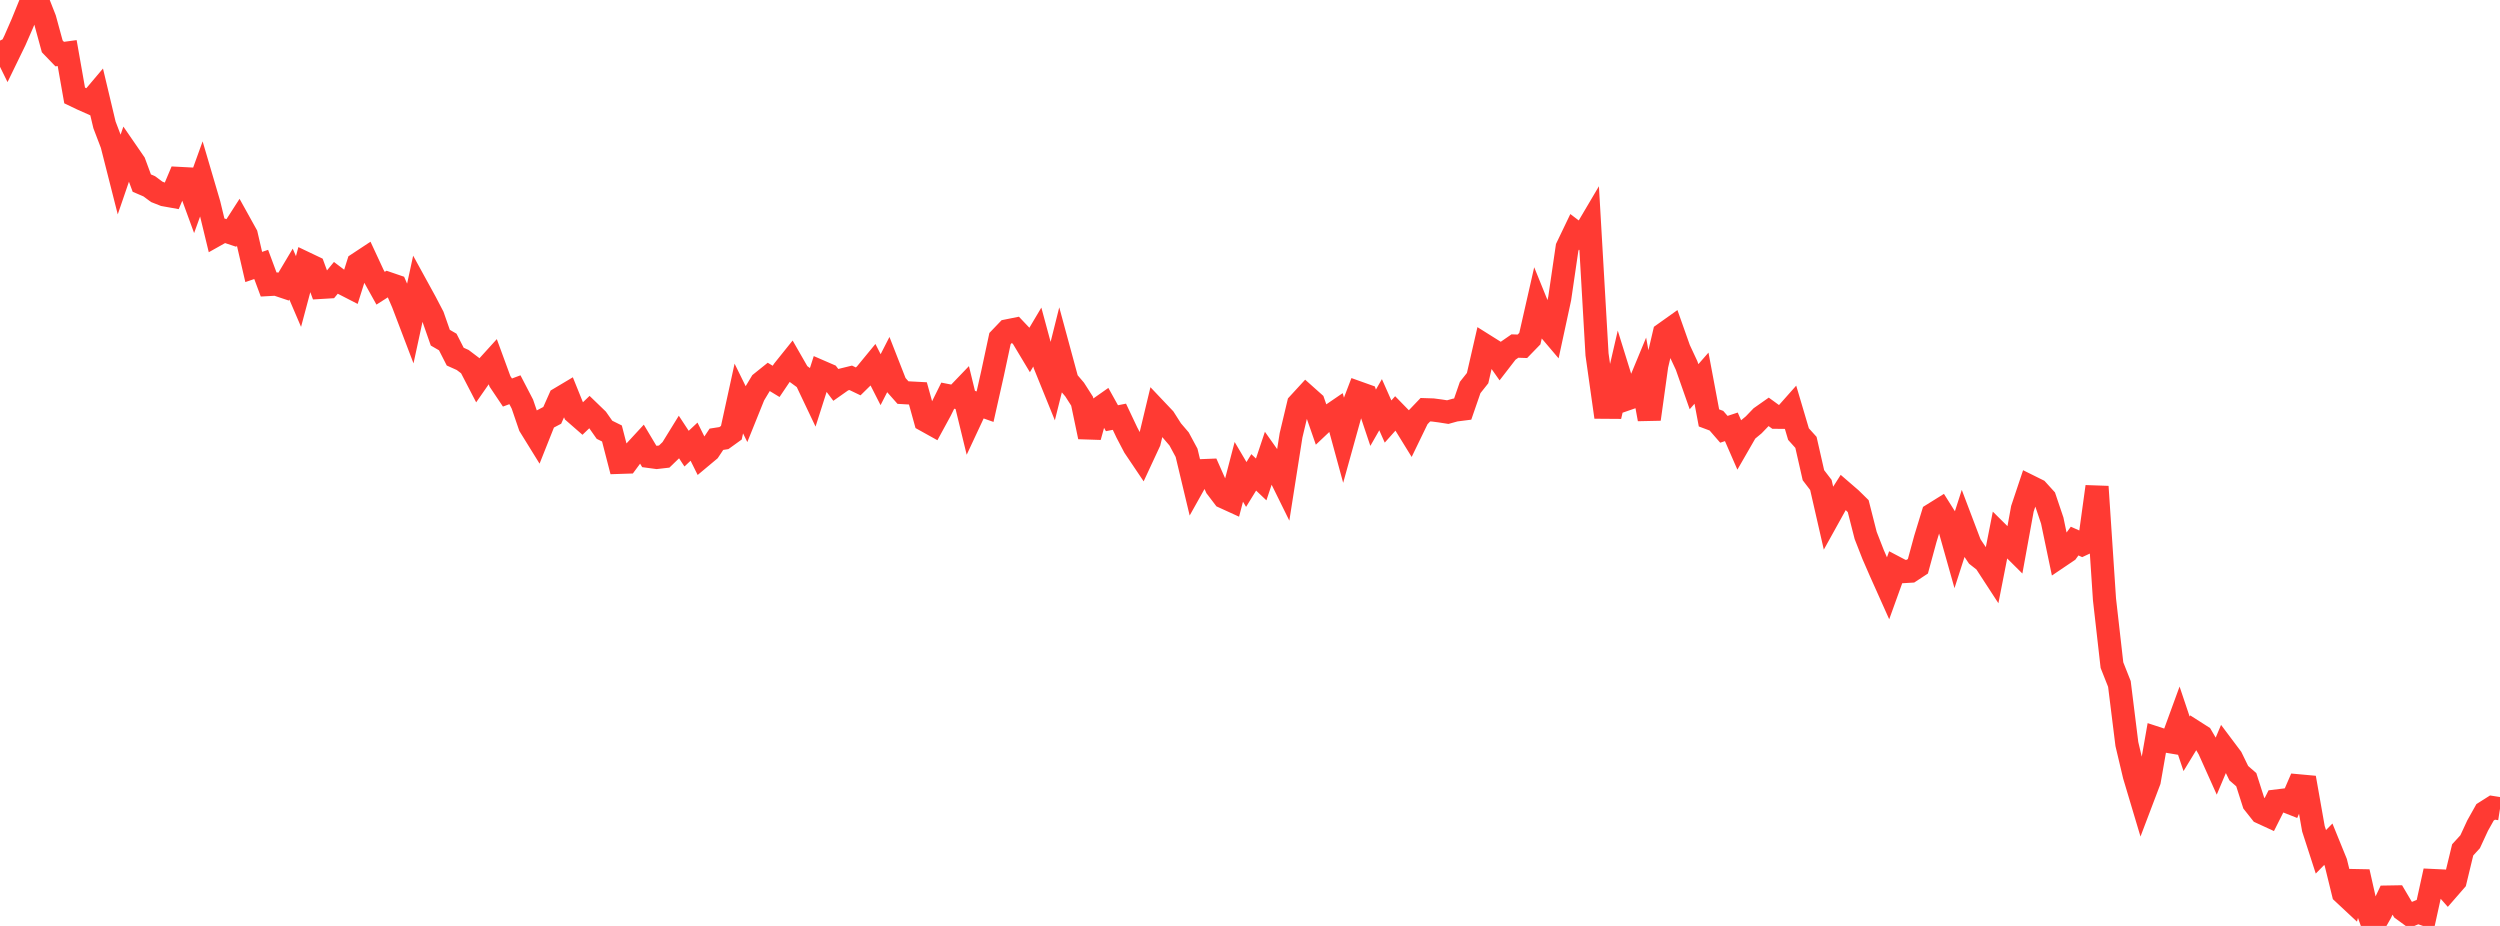 <?xml version="1.0" standalone="no"?>
<!DOCTYPE svg PUBLIC "-//W3C//DTD SVG 1.1//EN" "http://www.w3.org/Graphics/SVG/1.1/DTD/svg11.dtd">

<svg width="135" height="50" viewBox="0 0 135 50" preserveAspectRatio="none" 
  xmlns="http://www.w3.org/2000/svg"
  xmlns:xlink="http://www.w3.org/1999/xlink">


<polyline points="0.0, 2.192 0.403, 3.011 0.806, 2.182 1.209, 1.259 1.612, 0.267 2.015, 0.0 2.418, 1.026 2.821, 2.503 3.224, 2.921 3.627, 2.866 4.03, 5.154 4.433, 5.347 4.836, 5.526 5.239, 5.049 5.642, 6.743 6.045, 7.8 6.448, 9.388 6.851, 8.212 7.254, 8.797 7.657, 9.887 8.06, 10.06 8.463, 10.359 8.866, 10.518 9.269, 10.59 9.672, 9.635 10.075, 9.656 10.478, 10.757 10.881, 9.641 11.284, 11.01 11.687, 12.672 12.09, 12.446 12.493, 12.58 12.896, 11.953 13.299, 12.679 13.701, 14.417 14.104, 14.279 14.507, 15.364 14.91, 15.342 15.313, 15.477 15.716, 14.801 16.119, 15.742 16.522, 14.231 16.925, 14.423 17.328, 15.519 17.731, 15.495 18.134, 15.006 18.537, 15.311 18.94, 15.518 19.343, 14.24 19.746, 13.974 20.149, 14.841 20.552, 15.565 20.955, 15.308 21.358, 15.446 21.761, 16.375 22.164, 17.433 22.567, 15.574 22.97, 16.309 23.373, 17.081 23.776, 18.234 24.179, 18.468 24.582, 19.258 24.985, 19.439 25.388, 19.744 25.791, 20.52 26.194, 19.941 26.597, 19.497 27.0, 20.596 27.403, 21.197 27.806, 21.046 28.209, 21.822 28.612, 23.001 29.015, 23.653 29.418, 22.641 29.821, 22.429 30.224, 21.523 30.627, 21.283 31.03, 22.28 31.433, 22.632 31.836, 22.245 32.239, 22.634 32.642, 23.208 33.045, 23.408 33.448, 24.967 33.851, 24.954 34.254, 24.408 34.657, 23.971 35.06, 24.647 35.463, 24.701 35.866, 24.655 36.269, 24.266 36.672, 23.613 37.075, 24.227 37.478, 23.85 37.881, 24.661 38.284, 24.324 38.687, 23.72 39.09, 23.657 39.493, 23.367 39.896, 21.52 40.299, 22.34 40.701, 21.343 41.104, 20.673 41.507, 20.349 41.91, 20.594 42.313, 19.996 42.716, 19.494 43.119, 20.197 43.522, 20.492 43.925, 21.34 44.328, 20.077 44.731, 20.252 45.134, 20.785 45.537, 20.501 45.94, 20.402 46.343, 20.595 46.746, 20.199 47.149, 19.709 47.552, 20.502 47.955, 19.715 48.358, 20.744 48.761, 21.199 49.164, 21.222 49.567, 21.243 49.97, 22.696 50.373, 22.92 50.776, 22.18 51.179, 21.366 51.582, 21.445 51.985, 21.025 52.388, 22.681 52.791, 21.819 53.194, 21.961 53.597, 20.168 54.0, 18.285 54.403, 17.864 54.806, 17.783 55.209, 18.208 55.612, 18.88 56.015, 18.201 56.418, 19.692 56.821, 20.686 57.224, 19.075 57.627, 20.562 58.03, 21.035 58.433, 21.665 58.836, 23.59 59.239, 22.141 59.642, 21.858 60.045, 22.583 60.448, 22.504 60.851, 23.356 61.254, 24.126 61.657, 24.725 62.06, 23.858 62.463, 22.175 62.866, 22.6 63.269, 23.233 63.672, 23.704 64.075, 24.452 64.478, 26.138 64.881, 25.418 65.284, 25.402 65.687, 26.31 66.09, 26.84 66.493, 27.024 66.896, 25.479 67.299, 26.162 67.701, 25.508 68.104, 25.89 68.507, 24.683 68.91, 25.252 69.313, 26.07 69.716, 23.51 70.119, 21.818 70.522, 21.379 70.925, 21.738 71.328, 22.896 71.731, 22.515 72.134, 22.24 72.537, 23.717 72.94, 22.266 73.343, 21.21 73.746, 21.354 74.149, 22.558 74.552, 21.854 74.955, 22.763 75.358, 22.311 75.761, 22.724 76.164, 23.378 76.567, 22.546 76.97, 22.125 77.373, 22.138 77.776, 22.191 78.179, 22.254 78.582, 22.142 78.985, 22.091 79.388, 20.925 79.791, 20.418 80.194, 18.662 80.597, 18.915 81.0, 19.487 81.403, 18.965 81.806, 18.686 82.209, 18.7 82.612, 18.285 83.015, 16.511 83.418, 17.505 83.821, 17.98 84.224, 16.115 84.627, 13.36 85.03, 12.52 85.433, 12.827 85.836, 12.144 86.239, 19.137 86.642, 21.99 87.045, 21.993 87.448, 20.246 87.851, 21.544 88.254, 21.404 88.657, 20.43 89.06, 22.634 89.463, 19.737 89.866, 18.02 90.269, 17.733 90.672, 18.871 91.075, 19.734 91.478, 20.882 91.881, 20.421 92.284, 22.567 92.687, 22.718 93.09, 23.182 93.493, 23.049 93.896, 23.974 94.299, 23.274 94.701, 22.941 95.104, 22.522 95.507, 22.239 95.91, 22.531 96.313, 22.535 96.716, 22.081 97.119, 23.441 97.522, 23.888 97.925, 25.661 98.328, 26.187 98.731, 27.949 99.134, 27.222 99.537, 26.588 99.94, 26.936 100.343, 27.332 100.746, 28.915 101.149, 29.946 101.552, 30.872 101.955, 31.772 102.358, 30.655 102.761, 30.867 103.164, 30.843 103.567, 30.578 103.97, 29.097 104.373, 27.779 104.776, 27.528 105.179, 28.167 105.582, 29.597 105.985, 28.344 106.388, 29.407 106.791, 30.008 107.194, 30.324 107.597, 30.943 108.0, 28.892 108.403, 29.291 108.806, 29.691 109.209, 27.476 109.612, 26.27 110.015, 26.47 110.418, 26.914 110.821, 28.11 111.224, 30.04 111.627, 29.768 112.03, 29.218 112.433, 29.398 112.836, 29.21 113.239, 26.278 113.642, 32.363 114.045, 35.916 114.448, 36.933 114.851, 40.179 115.254, 41.878 115.657, 43.227 116.06, 42.166 116.463, 39.867 116.866, 39.999 117.269, 40.067 117.672, 38.964 118.075, 40.165 118.478, 39.503 118.881, 39.76 119.284, 40.447 119.687, 41.345 120.09, 40.389 120.493, 40.926 120.896, 41.754 121.299, 42.103 121.701, 43.362 122.104, 43.871 122.507, 44.057 122.91, 43.257 123.313, 43.208 123.716, 43.367 124.119, 42.434 124.522, 42.471 124.925, 44.752 125.328, 45.998 125.731, 45.587 126.134, 46.578 126.537, 48.224 126.94, 48.6 127.343, 47.079 127.746, 48.873 128.149, 50.0 128.552, 49.294 128.955, 48.441 129.358, 48.434 129.761, 49.117 130.164, 49.412 130.567, 49.245 130.97, 49.383 131.373, 47.548 131.776, 47.567 132.179, 48.023 132.582, 47.56 132.985, 45.894 133.388, 45.453 133.791, 44.583 134.194, 43.864 134.597, 43.609 135.0, 43.673" fill="none" stroke="#ff3a33" stroke-width="1.25"/>

</svg>
